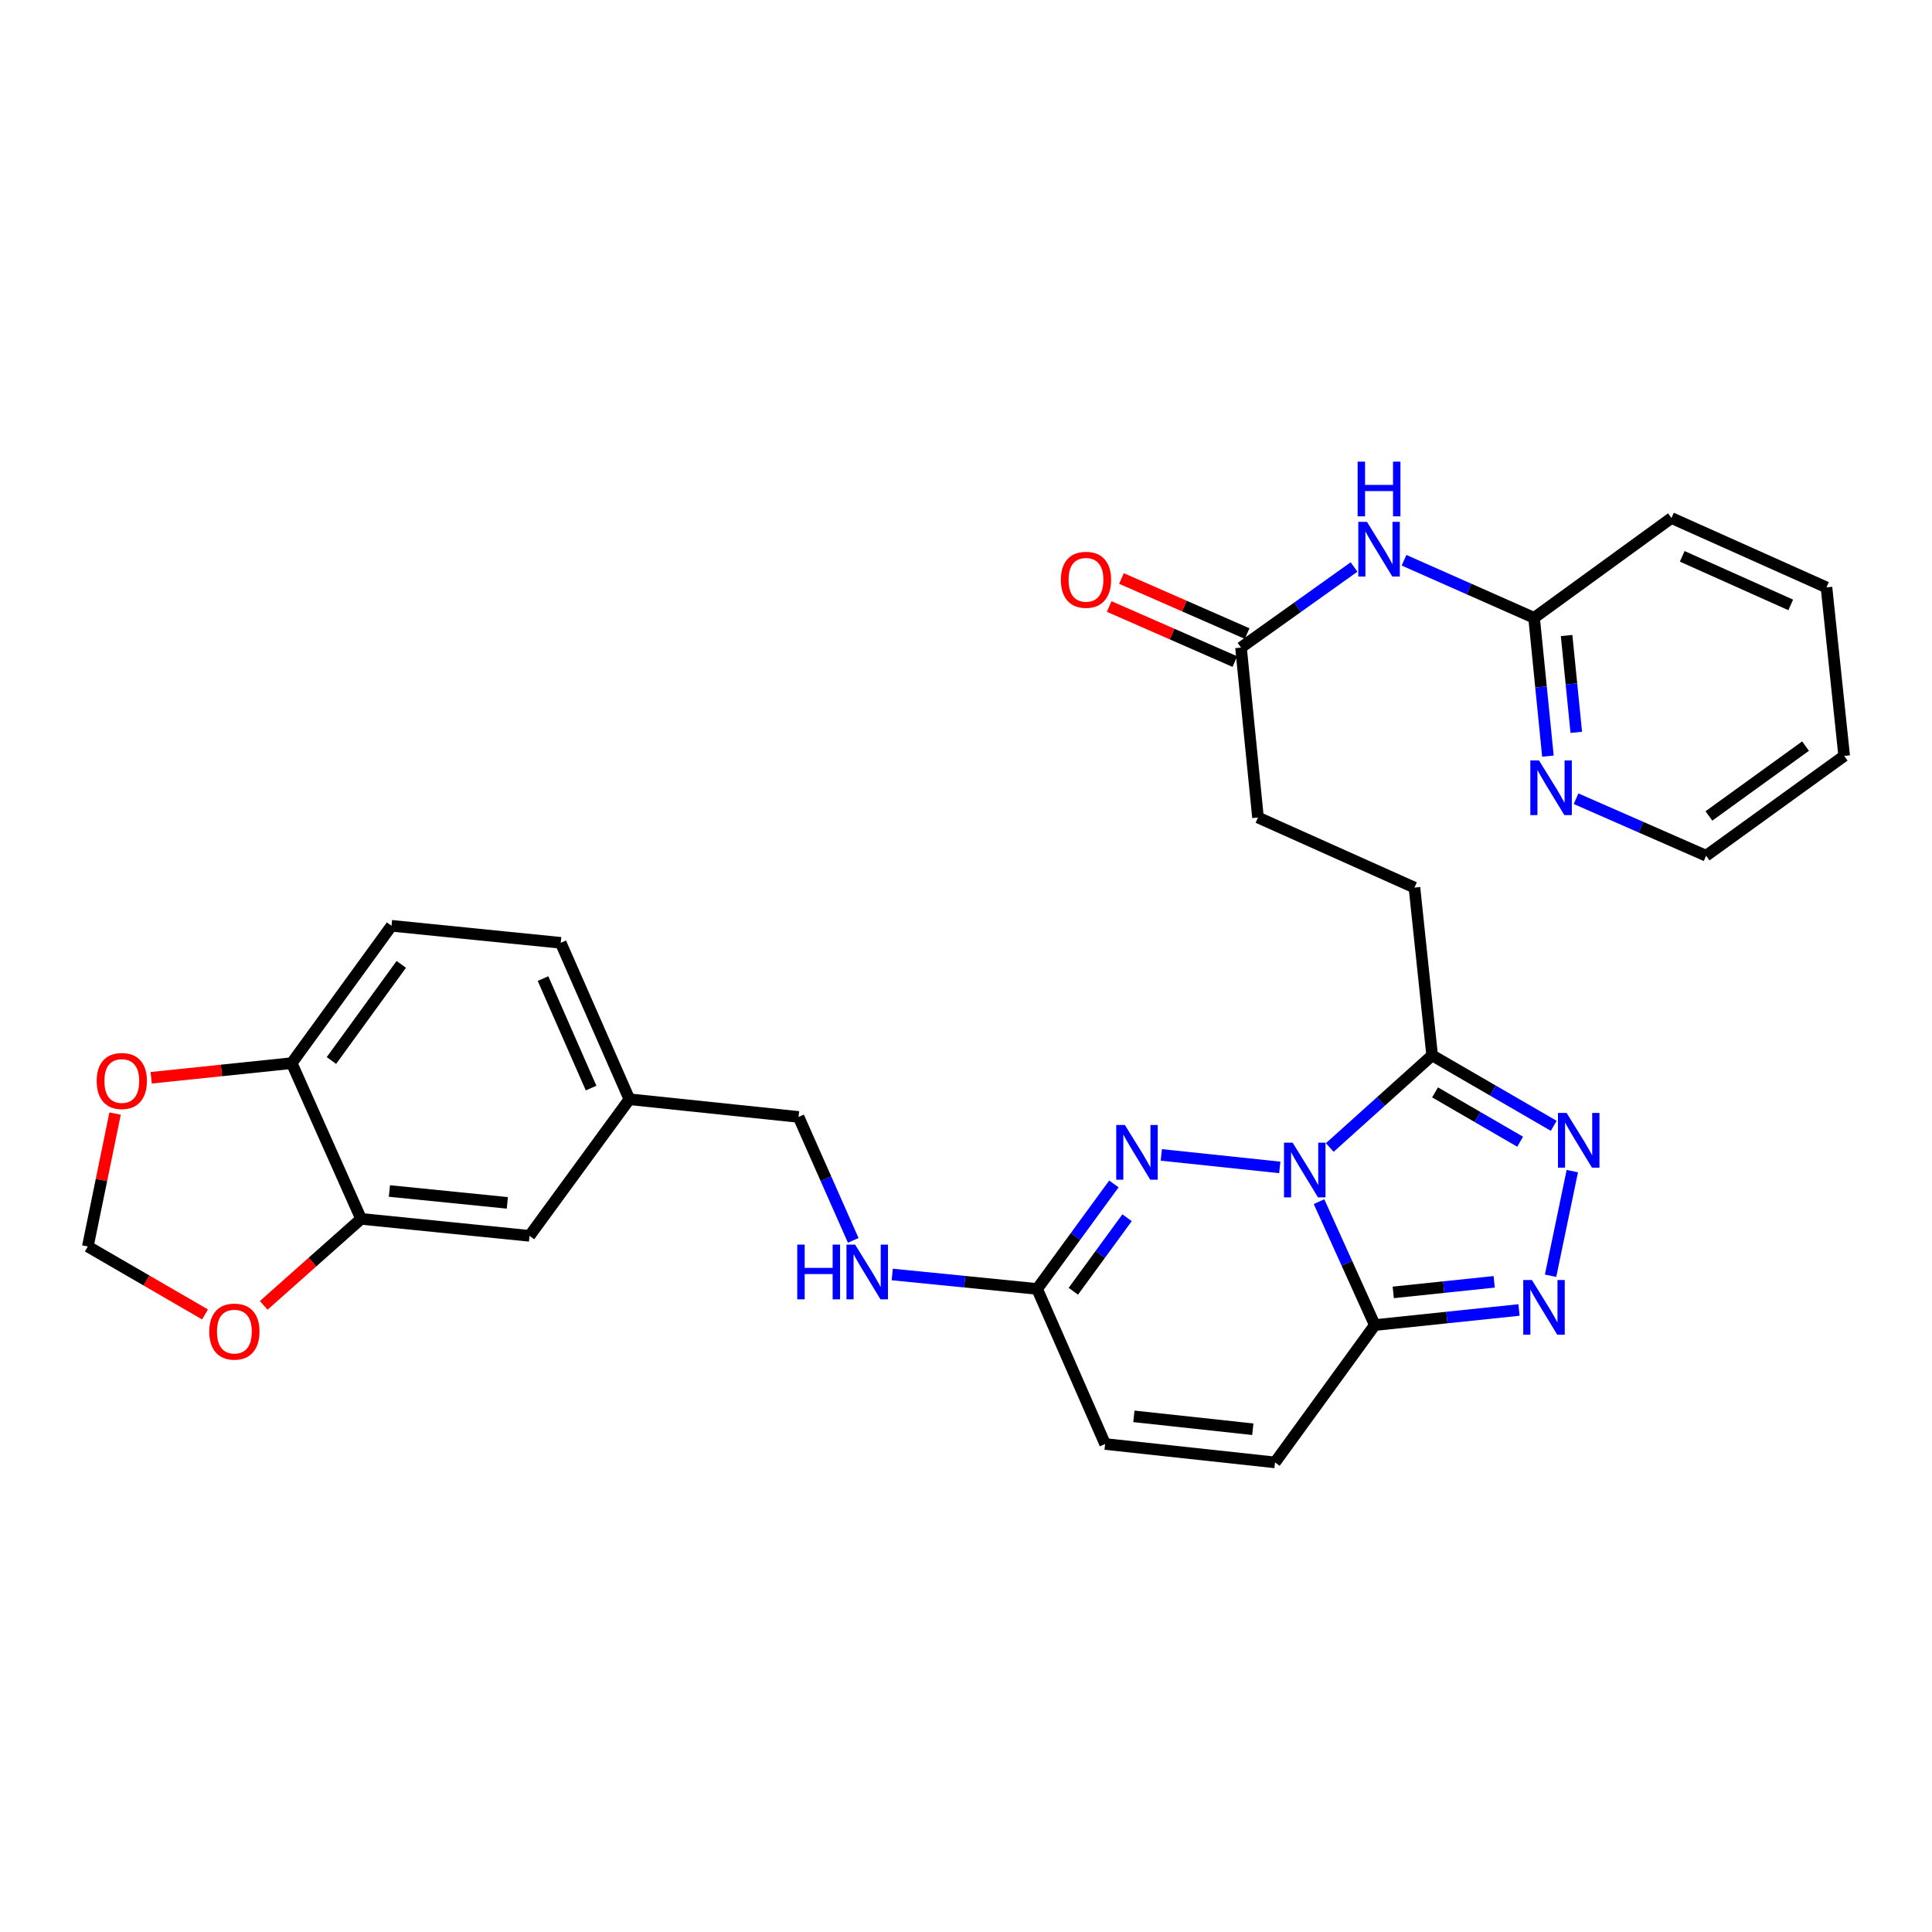 <?xml version='1.0' encoding='iso-8859-1'?>
<svg version='1.1' baseProfile='full'
              xmlns='http://www.w3.org/2000/svg'
                      xmlns:rdkit='http://www.rdkit.org/xml'
                      xmlns:xlink='http://www.w3.org/1999/xlink'
                  xml:space='preserve'
width='1000px' height='1000px' viewBox='0 0 1000 1000'>
<!-- END OF HEADER -->
<rect style='opacity:1.0;fill:#FFFFFF;stroke:none' width='1000' height='1000' x='0' y='0'> </rect>
<path class='bond-0' d='M 682.725,621.971 L 697.162,653.913' style='fill:none;fill-rule:evenodd;stroke:#0000FF;stroke-width:6px;stroke-linecap:butt;stroke-linejoin:miter;stroke-opacity:1' />
<path class='bond-0' d='M 697.162,653.913 L 711.6,685.855' style='fill:none;fill-rule:evenodd;stroke:#000000;stroke-width:6px;stroke-linecap:butt;stroke-linejoin:miter;stroke-opacity:1' />
<path class='bond-1' d='M 662.406,604.247 L 601.094,597.782' style='fill:none;fill-rule:evenodd;stroke:#0000FF;stroke-width:6px;stroke-linecap:butt;stroke-linejoin:miter;stroke-opacity:1' />
<path class='bond-2' d='M 688.287,593.946 L 714.781,570.099' style='fill:none;fill-rule:evenodd;stroke:#0000FF;stroke-width:6px;stroke-linecap:butt;stroke-linejoin:miter;stroke-opacity:1' />
<path class='bond-2' d='M 714.781,570.099 L 741.274,546.252' style='fill:none;fill-rule:evenodd;stroke:#000000;stroke-width:6px;stroke-linecap:butt;stroke-linejoin:miter;stroke-opacity:1' />
<path class='bond-3' d='M 711.6,685.855 L 748.915,681.95' style='fill:none;fill-rule:evenodd;stroke:#000000;stroke-width:6px;stroke-linecap:butt;stroke-linejoin:miter;stroke-opacity:1' />
<path class='bond-3' d='M 748.915,681.95 L 786.231,678.045' style='fill:none;fill-rule:evenodd;stroke:#0000FF;stroke-width:6px;stroke-linecap:butt;stroke-linejoin:miter;stroke-opacity:1' />
<path class='bond-3' d='M 721.147,668.939 L 747.268,666.205' style='fill:none;fill-rule:evenodd;stroke:#000000;stroke-width:6px;stroke-linecap:butt;stroke-linejoin:miter;stroke-opacity:1' />
<path class='bond-3' d='M 747.268,666.205 L 773.389,663.472' style='fill:none;fill-rule:evenodd;stroke:#0000FF;stroke-width:6px;stroke-linecap:butt;stroke-linejoin:miter;stroke-opacity:1' />
<path class='bond-6' d='M 711.6,685.855 L 659.938,756.937' style='fill:none;fill-rule:evenodd;stroke:#000000;stroke-width:6px;stroke-linecap:butt;stroke-linejoin:miter;stroke-opacity:1' />
<path class='bond-5' d='M 576.545,612.803 L 556.681,639.98' style='fill:none;fill-rule:evenodd;stroke:#0000FF;stroke-width:6px;stroke-linecap:butt;stroke-linejoin:miter;stroke-opacity:1' />
<path class='bond-5' d='M 556.681,639.98 L 536.816,667.157' style='fill:none;fill-rule:evenodd;stroke:#000000;stroke-width:6px;stroke-linecap:butt;stroke-linejoin:miter;stroke-opacity:1' />
<path class='bond-5' d='M 583.367,630.298 L 569.462,649.322' style='fill:none;fill-rule:evenodd;stroke:#0000FF;stroke-width:6px;stroke-linecap:butt;stroke-linejoin:miter;stroke-opacity:1' />
<path class='bond-5' d='M 569.462,649.322 L 555.556,668.346' style='fill:none;fill-rule:evenodd;stroke:#000000;stroke-width:6px;stroke-linecap:butt;stroke-linejoin:miter;stroke-opacity:1' />
<path class='bond-4' d='M 741.274,546.252 L 772.741,564.487' style='fill:none;fill-rule:evenodd;stroke:#000000;stroke-width:6px;stroke-linecap:butt;stroke-linejoin:miter;stroke-opacity:1' />
<path class='bond-4' d='M 772.741,564.487 L 804.208,582.723' style='fill:none;fill-rule:evenodd;stroke:#0000FF;stroke-width:6px;stroke-linecap:butt;stroke-linejoin:miter;stroke-opacity:1' />
<path class='bond-4' d='M 742.777,565.419 L 764.804,578.185' style='fill:none;fill-rule:evenodd;stroke:#000000;stroke-width:6px;stroke-linecap:butt;stroke-linejoin:miter;stroke-opacity:1' />
<path class='bond-4' d='M 764.804,578.185 L 786.83,590.95' style='fill:none;fill-rule:evenodd;stroke:#0000FF;stroke-width:6px;stroke-linecap:butt;stroke-linejoin:miter;stroke-opacity:1' />
<path class='bond-17' d='M 741.274,546.252 L 732.119,459.409' style='fill:none;fill-rule:evenodd;stroke:#000000;stroke-width:6px;stroke-linecap:butt;stroke-linejoin:miter;stroke-opacity:1' />
<path class='bond-30' d='M 802.573,660.323 L 813.826,606.168' style='fill:none;fill-rule:evenodd;stroke:#0000FF;stroke-width:6px;stroke-linecap:butt;stroke-linejoin:miter;stroke-opacity:1' />
<path class='bond-9' d='M 536.816,667.157 L 572.005,747.412' style='fill:none;fill-rule:evenodd;stroke:#000000;stroke-width:6px;stroke-linecap:butt;stroke-linejoin:miter;stroke-opacity:1' />
<path class='bond-16' d='M 536.816,667.157 L 499.32,663.411' style='fill:none;fill-rule:evenodd;stroke:#000000;stroke-width:6px;stroke-linecap:butt;stroke-linejoin:miter;stroke-opacity:1' />
<path class='bond-16' d='M 499.32,663.411 L 461.824,659.665' style='fill:none;fill-rule:evenodd;stroke:#0000FF;stroke-width:6px;stroke-linecap:butt;stroke-linejoin:miter;stroke-opacity:1' />
<path class='bond-31' d='M 659.938,756.937 L 572.005,747.412' style='fill:none;fill-rule:evenodd;stroke:#000000;stroke-width:6px;stroke-linecap:butt;stroke-linejoin:miter;stroke-opacity:1' />
<path class='bond-31' d='M 648.453,739.769 L 586.9,733.101' style='fill:none;fill-rule:evenodd;stroke:#000000;stroke-width:6px;stroke-linecap:butt;stroke-linejoin:miter;stroke-opacity:1' />
<path class='bond-7' d='M 700.856,293.475 L 671.598,314.332' style='fill:none;fill-rule:evenodd;stroke:#0000FF;stroke-width:6px;stroke-linecap:butt;stroke-linejoin:miter;stroke-opacity:1' />
<path class='bond-7' d='M 671.598,314.332 L 642.339,335.188' style='fill:none;fill-rule:evenodd;stroke:#000000;stroke-width:6px;stroke-linecap:butt;stroke-linejoin:miter;stroke-opacity:1' />
<path class='bond-11' d='M 726.724,289.982 L 760.384,304.885' style='fill:none;fill-rule:evenodd;stroke:#0000FF;stroke-width:6px;stroke-linecap:butt;stroke-linejoin:miter;stroke-opacity:1' />
<path class='bond-11' d='M 760.384,304.885 L 794.045,319.788' style='fill:none;fill-rule:evenodd;stroke:#000000;stroke-width:6px;stroke-linecap:butt;stroke-linejoin:miter;stroke-opacity:1' />
<path class='bond-8' d='M 186.888,630.886 L 274.091,639.672' style='fill:none;fill-rule:evenodd;stroke:#000000;stroke-width:6px;stroke-linecap:butt;stroke-linejoin:miter;stroke-opacity:1' />
<path class='bond-8' d='M 201.555,616.453 L 262.597,622.603' style='fill:none;fill-rule:evenodd;stroke:#000000;stroke-width:6px;stroke-linecap:butt;stroke-linejoin:miter;stroke-opacity:1' />
<path class='bond-13' d='M 186.888,630.886 L 161.696,653.27' style='fill:none;fill-rule:evenodd;stroke:#000000;stroke-width:6px;stroke-linecap:butt;stroke-linejoin:miter;stroke-opacity:1' />
<path class='bond-13' d='M 161.696,653.27 L 136.505,675.654' style='fill:none;fill-rule:evenodd;stroke:#FF0000;stroke-width:6px;stroke-linecap:butt;stroke-linejoin:miter;stroke-opacity:1' />
<path class='bond-32' d='M 186.888,630.886 L 150.986,550.271' style='fill:none;fill-rule:evenodd;stroke:#000000;stroke-width:6px;stroke-linecap:butt;stroke-linejoin:miter;stroke-opacity:1' />
<path class='bond-10' d='M 642.339,335.188 L 651.134,423.138' style='fill:none;fill-rule:evenodd;stroke:#000000;stroke-width:6px;stroke-linecap:butt;stroke-linejoin:miter;stroke-opacity:1' />
<path class='bond-20' d='M 645.517,327.938 L 612.993,313.682' style='fill:none;fill-rule:evenodd;stroke:#000000;stroke-width:6px;stroke-linecap:butt;stroke-linejoin:miter;stroke-opacity:1' />
<path class='bond-20' d='M 612.993,313.682 L 580.47,299.426' style='fill:none;fill-rule:evenodd;stroke:#FF0000;stroke-width:6px;stroke-linecap:butt;stroke-linejoin:miter;stroke-opacity:1' />
<path class='bond-20' d='M 639.161,342.438 L 606.638,328.181' style='fill:none;fill-rule:evenodd;stroke:#000000;stroke-width:6px;stroke-linecap:butt;stroke-linejoin:miter;stroke-opacity:1' />
<path class='bond-20' d='M 606.638,328.181 L 574.114,313.925' style='fill:none;fill-rule:evenodd;stroke:#FF0000;stroke-width:6px;stroke-linecap:butt;stroke-linejoin:miter;stroke-opacity:1' />
<path class='bond-15' d='M 794.045,319.788 L 797.624,355.583' style='fill:none;fill-rule:evenodd;stroke:#000000;stroke-width:6px;stroke-linecap:butt;stroke-linejoin:miter;stroke-opacity:1' />
<path class='bond-15' d='M 797.624,355.583 L 801.203,391.377' style='fill:none;fill-rule:evenodd;stroke:#0000FF;stroke-width:6px;stroke-linecap:butt;stroke-linejoin:miter;stroke-opacity:1' />
<path class='bond-15' d='M 810.871,328.951 L 813.376,354.007' style='fill:none;fill-rule:evenodd;stroke:#000000;stroke-width:6px;stroke-linecap:butt;stroke-linejoin:miter;stroke-opacity:1' />
<path class='bond-15' d='M 813.376,354.007 L 815.882,379.064' style='fill:none;fill-rule:evenodd;stroke:#0000FF;stroke-width:6px;stroke-linecap:butt;stroke-linejoin:miter;stroke-opacity:1' />
<path class='bond-27' d='M 794.045,319.788 L 865.144,268.126' style='fill:none;fill-rule:evenodd;stroke:#000000;stroke-width:6px;stroke-linecap:butt;stroke-linejoin:miter;stroke-opacity:1' />
<path class='bond-12' d='M 150.986,550.271 L 202.648,479.189' style='fill:none;fill-rule:evenodd;stroke:#000000;stroke-width:6px;stroke-linecap:butt;stroke-linejoin:miter;stroke-opacity:1' />
<path class='bond-12' d='M 171.542,548.916 L 207.705,499.159' style='fill:none;fill-rule:evenodd;stroke:#000000;stroke-width:6px;stroke-linecap:butt;stroke-linejoin:miter;stroke-opacity:1' />
<path class='bond-14' d='M 150.986,550.271 L 114.621,554.061' style='fill:none;fill-rule:evenodd;stroke:#000000;stroke-width:6px;stroke-linecap:butt;stroke-linejoin:miter;stroke-opacity:1' />
<path class='bond-14' d='M 114.621,554.061 L 78.255,557.85' style='fill:none;fill-rule:evenodd;stroke:#FF0000;stroke-width:6px;stroke-linecap:butt;stroke-linejoin:miter;stroke-opacity:1' />
<path class='bond-18' d='M 106.12,680.348 L 75.787,662.768' style='fill:none;fill-rule:evenodd;stroke:#FF0000;stroke-width:6px;stroke-linecap:butt;stroke-linejoin:miter;stroke-opacity:1' />
<path class='bond-18' d='M 75.787,662.768 L 45.455,645.187' style='fill:none;fill-rule:evenodd;stroke:#000000;stroke-width:6px;stroke-linecap:butt;stroke-linejoin:miter;stroke-opacity:1' />
<path class='bond-34' d='M 59.568,576.384 L 52.511,610.785' style='fill:none;fill-rule:evenodd;stroke:#FF0000;stroke-width:6px;stroke-linecap:butt;stroke-linejoin:miter;stroke-opacity:1' />
<path class='bond-34' d='M 52.511,610.785 L 45.455,645.187' style='fill:none;fill-rule:evenodd;stroke:#000000;stroke-width:6px;stroke-linecap:butt;stroke-linejoin:miter;stroke-opacity:1' />
<path class='bond-26' d='M 815.77,413.415 L 849.423,428.167' style='fill:none;fill-rule:evenodd;stroke:#0000FF;stroke-width:6px;stroke-linecap:butt;stroke-linejoin:miter;stroke-opacity:1' />
<path class='bond-26' d='M 849.423,428.167 L 883.077,442.919' style='fill:none;fill-rule:evenodd;stroke:#000000;stroke-width:6px;stroke-linecap:butt;stroke-linejoin:miter;stroke-opacity:1' />
<path class='bond-24' d='M 441.633,642.017 L 427.488,610.071' style='fill:none;fill-rule:evenodd;stroke:#0000FF;stroke-width:6px;stroke-linecap:butt;stroke-linejoin:miter;stroke-opacity:1' />
<path class='bond-24' d='M 427.488,610.071 L 413.342,578.125' style='fill:none;fill-rule:evenodd;stroke:#000000;stroke-width:6px;stroke-linecap:butt;stroke-linejoin:miter;stroke-opacity:1' />
<path class='bond-22' d='M 732.119,459.409 L 651.134,423.138' style='fill:none;fill-rule:evenodd;stroke:#000000;stroke-width:6px;stroke-linecap:butt;stroke-linejoin:miter;stroke-opacity:1' />
<path class='bond-19' d='M 274.091,639.672 L 325.77,568.969' style='fill:none;fill-rule:evenodd;stroke:#000000;stroke-width:6px;stroke-linecap:butt;stroke-linejoin:miter;stroke-opacity:1' />
<path class='bond-21' d='M 202.648,479.189 L 290.229,488.002' style='fill:none;fill-rule:evenodd;stroke:#000000;stroke-width:6px;stroke-linecap:butt;stroke-linejoin:miter;stroke-opacity:1' />
<path class='bond-23' d='M 325.77,568.969 L 413.342,578.125' style='fill:none;fill-rule:evenodd;stroke:#000000;stroke-width:6px;stroke-linecap:butt;stroke-linejoin:miter;stroke-opacity:1' />
<path class='bond-25' d='M 325.77,568.969 L 290.229,488.002' style='fill:none;fill-rule:evenodd;stroke:#000000;stroke-width:6px;stroke-linecap:butt;stroke-linejoin:miter;stroke-opacity:1' />
<path class='bond-25' d='M 305.943,563.187 L 281.065,506.51' style='fill:none;fill-rule:evenodd;stroke:#000000;stroke-width:6px;stroke-linecap:butt;stroke-linejoin:miter;stroke-opacity:1' />
<path class='bond-33' d='M 883.077,442.919 L 954.545,391.256' style='fill:none;fill-rule:evenodd;stroke:#000000;stroke-width:6px;stroke-linecap:butt;stroke-linejoin:miter;stroke-opacity:1' />
<path class='bond-33' d='M 884.523,422.339 L 934.551,386.176' style='fill:none;fill-rule:evenodd;stroke:#000000;stroke-width:6px;stroke-linecap:butt;stroke-linejoin:miter;stroke-opacity:1' />
<path class='bond-29' d='M 865.144,268.126 L 945.381,304.036' style='fill:none;fill-rule:evenodd;stroke:#000000;stroke-width:6px;stroke-linecap:butt;stroke-linejoin:miter;stroke-opacity:1' />
<path class='bond-29' d='M 870.712,287.962 L 926.878,313.099' style='fill:none;fill-rule:evenodd;stroke:#000000;stroke-width:6px;stroke-linecap:butt;stroke-linejoin:miter;stroke-opacity:1' />
<path class='bond-28' d='M 954.545,391.256 L 945.381,304.036' style='fill:none;fill-rule:evenodd;stroke:#000000;stroke-width:6px;stroke-linecap:butt;stroke-linejoin:miter;stroke-opacity:1' />
<path  class='atom-0' d='M 669.069 591.449
L 678.349 606.449
Q 679.269 607.929, 680.749 610.609
Q 682.229 613.289, 682.309 613.449
L 682.309 591.449
L 686.069 591.449
L 686.069 619.769
L 682.189 619.769
L 672.229 603.369
Q 671.069 601.449, 669.829 599.249
Q 668.629 597.049, 668.269 596.369
L 668.269 619.769
L 664.589 619.769
L 664.589 591.449
L 669.069 591.449
' fill='#0000FF'/>
<path  class='atom-2' d='M 582.236 582.294
L 591.516 597.294
Q 592.436 598.774, 593.916 601.454
Q 595.396 604.134, 595.476 604.294
L 595.476 582.294
L 599.236 582.294
L 599.236 610.614
L 595.356 610.614
L 585.396 594.214
Q 584.236 592.294, 582.996 590.094
Q 581.796 587.894, 581.436 587.214
L 581.436 610.614
L 577.756 610.614
L 577.756 582.294
L 582.236 582.294
' fill='#0000FF'/>
<path  class='atom-4' d='M 792.912 662.531
L 802.192 677.531
Q 803.112 679.011, 804.592 681.691
Q 806.072 684.371, 806.152 684.531
L 806.152 662.531
L 809.912 662.531
L 809.912 690.851
L 806.032 690.851
L 796.072 674.451
Q 794.912 672.531, 793.672 670.331
Q 792.472 668.131, 792.112 667.451
L 792.112 690.851
L 788.432 690.851
L 788.432 662.531
L 792.912 662.531
' fill='#0000FF'/>
<path  class='atom-5' d='M 810.88 576.058
L 820.16 591.058
Q 821.08 592.538, 822.56 595.218
Q 824.04 597.898, 824.12 598.058
L 824.12 576.058
L 827.88 576.058
L 827.88 604.378
L 824 604.378
L 814.04 587.978
Q 812.88 586.058, 811.64 583.858
Q 810.44 581.658, 810.08 580.978
L 810.08 604.378
L 806.4 604.378
L 806.4 576.058
L 810.88 576.058
' fill='#0000FF'/>
<path  class='atom-8' d='M 707.53 270.096
L 716.81 285.096
Q 717.73 286.576, 719.21 289.256
Q 720.69 291.936, 720.77 292.096
L 720.77 270.096
L 724.53 270.096
L 724.53 298.416
L 720.65 298.416
L 710.69 282.016
Q 709.53 280.096, 708.29 277.896
Q 707.09 275.696, 706.73 275.016
L 706.73 298.416
L 703.05 298.416
L 703.05 270.096
L 707.53 270.096
' fill='#0000FF'/>
<path  class='atom-8' d='M 702.71 238.944
L 706.55 238.944
L 706.55 250.984
L 721.03 250.984
L 721.03 238.944
L 724.87 238.944
L 724.87 267.264
L 721.03 267.264
L 721.03 254.184
L 706.55 254.184
L 706.55 267.264
L 702.71 267.264
L 702.71 238.944
' fill='#0000FF'/>
<path  class='atom-14' d='M 108.312 689.233
Q 108.312 682.433, 111.672 678.633
Q 115.032 674.833, 121.312 674.833
Q 127.592 674.833, 130.952 678.633
Q 134.312 682.433, 134.312 689.233
Q 134.312 696.113, 130.912 700.033
Q 127.512 703.913, 121.312 703.913
Q 115.072 703.913, 111.672 700.033
Q 108.312 696.153, 108.312 689.233
M 121.312 700.713
Q 125.632 700.713, 127.952 697.833
Q 130.312 694.913, 130.312 689.233
Q 130.312 683.673, 127.952 680.873
Q 125.632 678.033, 121.312 678.033
Q 116.992 678.033, 114.632 680.833
Q 112.312 683.633, 112.312 689.233
Q 112.312 694.953, 114.632 697.833
Q 116.992 700.713, 121.312 700.713
' fill='#FF0000'/>
<path  class='atom-15' d='M 50.045 559.515
Q 50.045 552.715, 53.405 548.915
Q 56.765 545.115, 63.045 545.115
Q 69.325 545.115, 72.685 548.915
Q 76.045 552.715, 76.045 559.515
Q 76.045 566.395, 72.645 570.315
Q 69.245 574.195, 63.045 574.195
Q 56.805 574.195, 53.405 570.315
Q 50.045 566.435, 50.045 559.515
M 63.045 570.995
Q 67.365 570.995, 69.685 568.115
Q 72.045 565.195, 72.045 559.515
Q 72.045 553.955, 69.685 551.155
Q 67.365 548.315, 63.045 548.315
Q 58.725 548.315, 56.365 551.115
Q 54.045 553.915, 54.045 559.515
Q 54.045 565.235, 56.365 568.115
Q 58.725 570.995, 63.045 570.995
' fill='#FF0000'/>
<path  class='atom-16' d='M 796.58 393.587
L 805.86 408.587
Q 806.78 410.067, 808.26 412.747
Q 809.74 415.427, 809.82 415.587
L 809.82 393.587
L 813.58 393.587
L 813.58 421.907
L 809.7 421.907
L 799.74 405.507
Q 798.58 403.587, 797.34 401.387
Q 796.14 399.187, 795.78 398.507
L 795.78 421.907
L 792.1 421.907
L 792.1 393.587
L 796.58 393.587
' fill='#0000FF'/>
<path  class='atom-17' d='M 412.654 644.211
L 416.494 644.211
L 416.494 656.251
L 430.974 656.251
L 430.974 644.211
L 434.814 644.211
L 434.814 672.531
L 430.974 672.531
L 430.974 659.451
L 416.494 659.451
L 416.494 672.531
L 412.654 672.531
L 412.654 644.211
' fill='#0000FF'/>
<path  class='atom-17' d='M 442.614 644.211
L 451.894 659.211
Q 452.814 660.691, 454.294 663.371
Q 455.774 666.051, 455.854 666.211
L 455.854 644.211
L 459.614 644.211
L 459.614 672.531
L 455.734 672.531
L 445.774 656.131
Q 444.614 654.211, 443.374 652.011
Q 442.174 649.811, 441.814 649.131
L 441.814 672.531
L 438.134 672.531
L 438.134 644.211
L 442.614 644.211
' fill='#0000FF'/>
<path  class='atom-21' d='M 549.102 300.097
Q 549.102 293.297, 552.462 289.497
Q 555.822 285.697, 562.102 285.697
Q 568.382 285.697, 571.742 289.497
Q 575.102 293.297, 575.102 300.097
Q 575.102 306.977, 571.702 310.897
Q 568.302 314.777, 562.102 314.777
Q 555.862 314.777, 552.462 310.897
Q 549.102 307.017, 549.102 300.097
M 562.102 311.577
Q 566.422 311.577, 568.742 308.697
Q 571.102 305.777, 571.102 300.097
Q 571.102 294.537, 568.742 291.737
Q 566.422 288.897, 562.102 288.897
Q 557.782 288.897, 555.422 291.697
Q 553.102 294.497, 553.102 300.097
Q 553.102 305.817, 555.422 308.697
Q 557.782 311.577, 562.102 311.577
' fill='#FF0000'/>
</svg>
